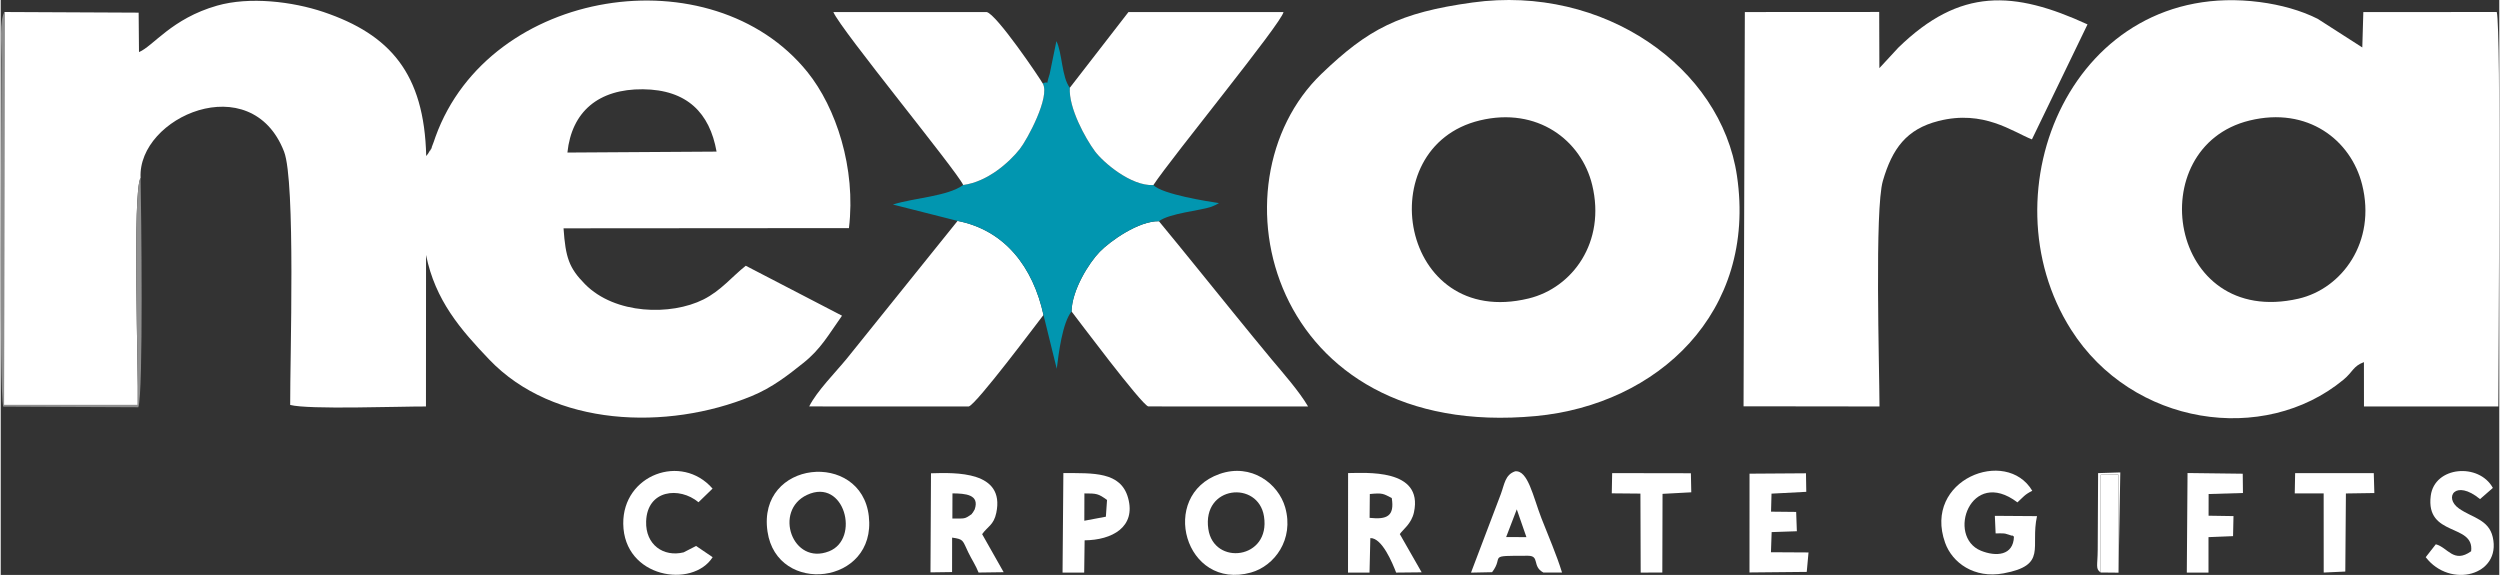 <svg xmlns="http://www.w3.org/2000/svg" xmlns:xlink="http://www.w3.org/1999/xlink" xmlns:xodm="http://www.corel.com/coreldraw/odm/2003" xml:space="preserve" width="974px" height="224px" style="shape-rendering:geometricPrecision; text-rendering:geometricPrecision; image-rendering:optimizeQuality; fill-rule:evenodd; clip-rule:evenodd" viewBox="0 0 580.76 133.64"><rect x="0" y="0" width="580.76" height="133.64" fill="#333333" stroke="none"/> <defs> <style type="text/css"> .fil2 {fill:#0196B0} .fil3 {fill:#8E8E8E} .fil0 {fill:white} .fil1 {fill:white} </style> </defs> <g id="Layer_x0020_1">  <g id="_2099022830336"> <path class="fil0" d="M166.39 35.24l-34.67 0.22c1,-9.54 7.25,-14.8 17.55,-14.71 10.29,0.1 15.53,5.52 17.12,14.49zm-165.52 -32.45l-0.1 91.33 31.08 0c0.18,-7.65 -1.28,-49.64 0.66,-52.79 -0.73,-14.12 25.7,-25.73 33.34,-6.11 2.71,6.94 1.39,48.06 1.43,58.9 4.26,1.13 25.49,0.33 31.56,0.36l0.02 -35.22c2.13,10.58 8.07,17.38 14.68,24.3 14.98,15.71 41.39,16.54 60.92,8.54 4.95,-2.03 8.63,-4.98 12.03,-7.68 4.14,-3.27 5.93,-6.63 9.06,-11.04l-22.37 -11.61c-3.2,2.52 -5.76,5.79 -9.85,7.84 -7.53,3.77 -20.52,3.53 -27.52,-3.56 -3.73,-3.77 -4.52,-6.21 -4.99,-12.98l66.34 -0.05c1.68,-13.97 -3.02,-28.06 -9.65,-36.28 -22.19,-27.51 -73.88,-19.74 -86.45,15.05 -0.24,0.68 -0.53,1.61 -0.79,2.19 -1.56,3.42 0.98,-1.67 -0.45,0.91 -0.49,0.88 -0.5,0.87 -0.92,1.38 -0.45,-19.21 -8.42,-28.25 -23.86,-33.48 -7.23,-2.44 -17.22,-3.63 -24.75,-1.48 -10.57,3.02 -14.79,9.38 -18.15,10.8l-0.08 -9.17 -31.19 -0.15z"></path> <path class="fil0" d="M522.73 28.01c13.49,-3.29 23.55,4.53 26.15,14.9 3.33,13.29 -4.66,24.2 -14.81,26.52 -30.3,6.91 -36.68,-35.24 -11.34,-41.42zm26.57 56.16l0.01 10.31 31.23 0c0,-10.89 0.69,-87.81 -0.37,-91.69l-31.01 0.02 -0.24 8.22 -10.38 -6.66c-3.88,-1.95 -8.54,-3.25 -13.45,-3.89 -43.31,-5.61 -64.26,44.04 -43.86,76.15 14.21,22.38 44.83,26.9 63.3,11.64 2.24,-1.85 2.21,-3.14 4.77,-4.1z"></path> <path class="fil0" d="M343.8 27.99c13.36,-3.22 23.61,4.6 26.12,15.01 3.2,13.24 -4.54,23.9 -14.79,26.38 -29.98,7.27 -37.09,-35.17 -11.33,-41.39zm-1.68 -27.41c-17.1,2.36 -24.3,6.2 -35.1,16.56 -26.53,25.47 -12.17,85.38 49.79,79.57 28.26,-2.65 51.44,-24.02 46.76,-55.84 -3.7,-25.22 -30.99,-44.5 -61.45,-40.29z"></path> <path class="fil0" d="M436.67 15.84l-0.04 -13.06 -31.23 0.02 -0.3 91.64 31.6 0.04c-0.04,-9.59 -1.13,-45.88 0.78,-52.43 2.19,-7.52 5.49,-12.04 12.94,-13.93 10.48,-2.66 17.19,2.5 21.71,4.28l12.92 -26.73c-17.11,-7.85 -29.61,-8.59 -43.97,5.4l-4.41 4.77z"></path> <path class="fil1" d="M248.9 72.39c1.22,1.57 16.3,21.74 17.84,22.08l37.14 0.01c-2.09,-3.57 -5.87,-7.83 -8.47,-10.94 -3.04,-3.65 -5.77,-7.02 -8.86,-10.81 -5.87,-7.21 -11.3,-14 -17.34,-21.31 -4.74,-0.09 -11.36,4.64 -13.78,7.13 -2.51,2.59 -6.44,8.88 -6.53,13.84z"></path> <path class="fil1" d="M242.38 73.21c-2.45,-11.18 -9,-19.71 -19.97,-21.86l-25.72 31.97c-2.56,3.13 -7.03,7.63 -8.77,11.15l37.08 0.01c1.74,-0.41 16.07,-19.61 17.38,-21.27z"></path> <path class="fil2" d="M242.21 19.41c1.79,3.07 -3.64,13.09 -5.34,15.23 -2.45,3.09 -7.48,7.62 -13.15,8.36 -3.58,2.64 -11.47,2.99 -16.34,4.54l15.03 3.81c10.97,2.15 17.52,10.68 19.97,21.86l3.08 12.5c0.46,-3.74 1.33,-10.68 3.44,-13.32 0.09,-4.96 4.02,-11.25 6.53,-13.84 2.42,-2.49 9.04,-7.22 13.78,-7.13 2.48,-1.86 9.53,-2.45 12.14,-3.34 0.19,-0.07 0.77,-0.32 0.93,-0.39 0.14,-0.06 0.33,-0.18 0.44,-0.23 0.11,-0.06 0.3,-0.16 0.45,-0.25 -2.54,-0.38 -13.21,-2.04 -15.25,-4.19 -5.24,0.26 -11.69,-5.31 -13.58,-7.85 -2.21,-2.99 -6.14,-10.08 -5.84,-14.77 -1.91,-2.49 -1.74,-8.06 -3.12,-10.84l-1.56 7.61c-1.15,3.56 0.19,1.31 -1.61,2.24z"></path> <path class="fil0" d="M248.5 20.4c-0.3,4.69 3.63,11.78 5.84,14.77 1.89,2.54 8.34,8.11 13.58,7.85 4.27,-6.49 29.81,-37.64 30.25,-40.22l-36.04 0 -13.63 17.6z"></path> <path class="fil1" d="M223.72 43c5.67,-0.74 10.7,-5.27 13.15,-8.36 1.7,-2.14 7.13,-12.16 5.34,-15.23 -0.74,-1.33 -10.75,-16.15 -13.04,-16.61l-35.63 0.01c1.71,4.09 28.64,36.82 30.18,40.19z"></path> <path class="fil0" d="M187.45 115.02c8.68,-4.02 12.38,10.24 5.1,13.12 -8.54,3.38 -13,-9.46 -5.1,-13.12zm-9.22 8.53c2.18,14.96 25.37,12.43 23.55,-3.57 -1.74,-15.37 -25.99,-13.07 -23.55,3.57z"></path> <path class="fil0" d="M280.69 122.95c-1.46,-10.14 11.61,-11.34 12.94,-2.93 1.59,10.01 -11.69,11.58 -12.94,2.93zm2.61 -12.78c-14.25,5 -8.07,27.18 7.3,22.91 5.45,-1.52 10.08,-7.68 7.96,-15.14 -1.57,-5.51 -7.86,-10.37 -15.26,-7.77z"></path> <path class="fil0" d="M473.31 119.97l-9.8 -0.07 0.18 4.08c0.59,0 1.69,-0.04 2.22,0.05l1.55 0.48c0.1,-0.15 0.34,0.13 0.49,0.23 -0.13,4.45 -4.19,4.68 -7.67,3.27 -8.08,-3.29 -2.43,-19.51 8.48,-11.24 1.38,-1.26 1.66,-1.81 3.45,-2.69 -6.04,-10.2 -25.49,-2.61 -20.26,12.08 1.67,4.67 6.78,8.36 13.57,7.11 10.28,-1.9 6.18,-6.04 7.79,-13.3z"></path> <path class="fil0" d="M318.23 114.83c3.03,-0.3 3.13,-0.07 5.1,0.93 0.68,4.22 -1.1,5.04 -5.15,4.61l0.05 -5.54zm6.97 9.31c0.7,-1.04 2.71,-2.38 3.29,-5.06 2.23,-10.32 -11.44,-9.12 -15.31,-9.12l-0.02 23.13 5 0 0.19 -8.02c2.73,-0.07 5.15,5.82 6,8.02l5.93 -0.06 -5.08 -8.89z"></path> <path class="fil0" d="M225.72 119.47c-1.75,1.28 -1.67,1.03 -4.52,1.05l0.02 -5.84c2.98,0.03 6.36,0.24 5.17,3.72l-0.42 0.72c-0.04,0.08 -0.23,0.21 -0.25,0.35zm-9.61 13.57l5.02 -0.07 0.01 -8.01c2.75,0.39 2.38,0.59 3.77,3.46 0.78,1.61 1.75,3.04 2.38,4.66l5.83 -0.08 -5 -8.84c1.25,-1.78 2.7,-2.11 3.29,-4.96 2.04,-9.74 -9.4,-9.36 -15.18,-9.19l-0.12 23.03z"></path> <path class="fil0" d="M352.39 118.39l2.24 6.46 -4.71 -0.02 2.47 -6.44zm-5.74 14.61c2.97,-3.86 -1.51,-3.82 8.34,-3.82 2.82,0 0.88,2.45 3.58,3.9l4.34 0c-1.34,-4.32 -3.12,-8.32 -4.8,-12.65 -1.94,-5.04 -3.13,-11.19 -6.1,-10.88 -2.35,0.8 -2.47,2.99 -3.33,5.3l-6.93 18.25 4.9 -0.1z"></path> <path class="fil0" d="M165.48 129.51l-3.85 -2.61 -2.9 1.49c-4.67,1.15 -8.89,-1.77 -8.71,-7.19 0.23,-7.36 7.71,-8.16 12.17,-4.46l3.27 -3.17c-7.22,-8.29 -20.89,-3.23 -20.76,8.17 0.14,12.63 16.12,15.1 20.78,7.77z"></path> <path class="fil0" d="M256.88 120.1l-5.01 0.94 0.02 -6.35c2.86,0 3.21,0.04 5.26,1.52l-0.27 3.89zm-10.07 12.99l5.03 0 0.1 -7.5c6.35,-0.05 11.99,-3.07 10.1,-9.86 -1.71,-6.15 -8.1,-5.74 -15.04,-5.77l-0.19 23.13z"></path> <polygon class="fil0" points="411.6,114.74 419.68,114.32 419.61,110.01 406.49,110.1 406.48,133.06 419.79,132.93 420.2,128.41 411.47,128.36 411.63,123.68 417.49,123.48 417.33,118.99 411.49,118.93 "></polygon> <path class="fil0" d="M563.66 129.51c5.68,7.39 17.63,4.25 15.58,-4.68 -0.94,-4.09 -4.76,-4.47 -7.84,-6.63 -3.64,-2.55 -0.84,-6.91 4.89,-2.19l2.98 -2.6c-3.23,-5.88 -13.56,-5.05 -14.44,1.83 -1.23,9.63 10.17,6.35 9.39,12.89 -4.07,2.91 -5.4,-0.88 -8.21,-1.62l-2.35 3z"></path> <polygon class="fil0" points="381.13,114.73 381.19,133.09 386.22,133.08 386.27,114.79 392.95,114.43 392.86,110 374.56,109.97 374.47,114.67 "></polygon> <polygon class="fil0" points="539.94,114.68 539.95,133.08 544.97,132.85 545.11,114.7 551.72,114.6 551.59,109.98 533.31,109.97 533.22,114.68 "></polygon> <polygon class="fil0" points="508.13,133.09 513.17,133.09 513.17,124.85 518.88,124.62 518.98,119.96 513.19,119.87 513.2,114.83 521.18,114.59 521.13,110.11 508.3,109.95 "></polygon> <path class="fil3" d="M32.51 41.33c-1.94,3.15 -0.48,45.14 -0.66,52.79l-31.08 0 0.1 -91.33c-1.2,2.06 -0.7,7.44 -0.7,11.04 0,13.5 -0.59,77.77 0.43,80.69l31.38 0.14c1.21,-2.99 0.68,-46.72 0.53,-53.33z"></path> <polygon class="fil0" points="488.11,133.07 492.26,133.11 492.22,110.3 488.11,110.34 "></polygon> <path class="fil0" d="M488.11 133.07l0 -22.73 4.11 -0.04 0.04 22.81 0.41 -23.3 -5.16 0.16 -0.09 17.75c-0.02,3.83 -0.57,4.47 0.69,5.35z"></path> </g> </g> </svg>